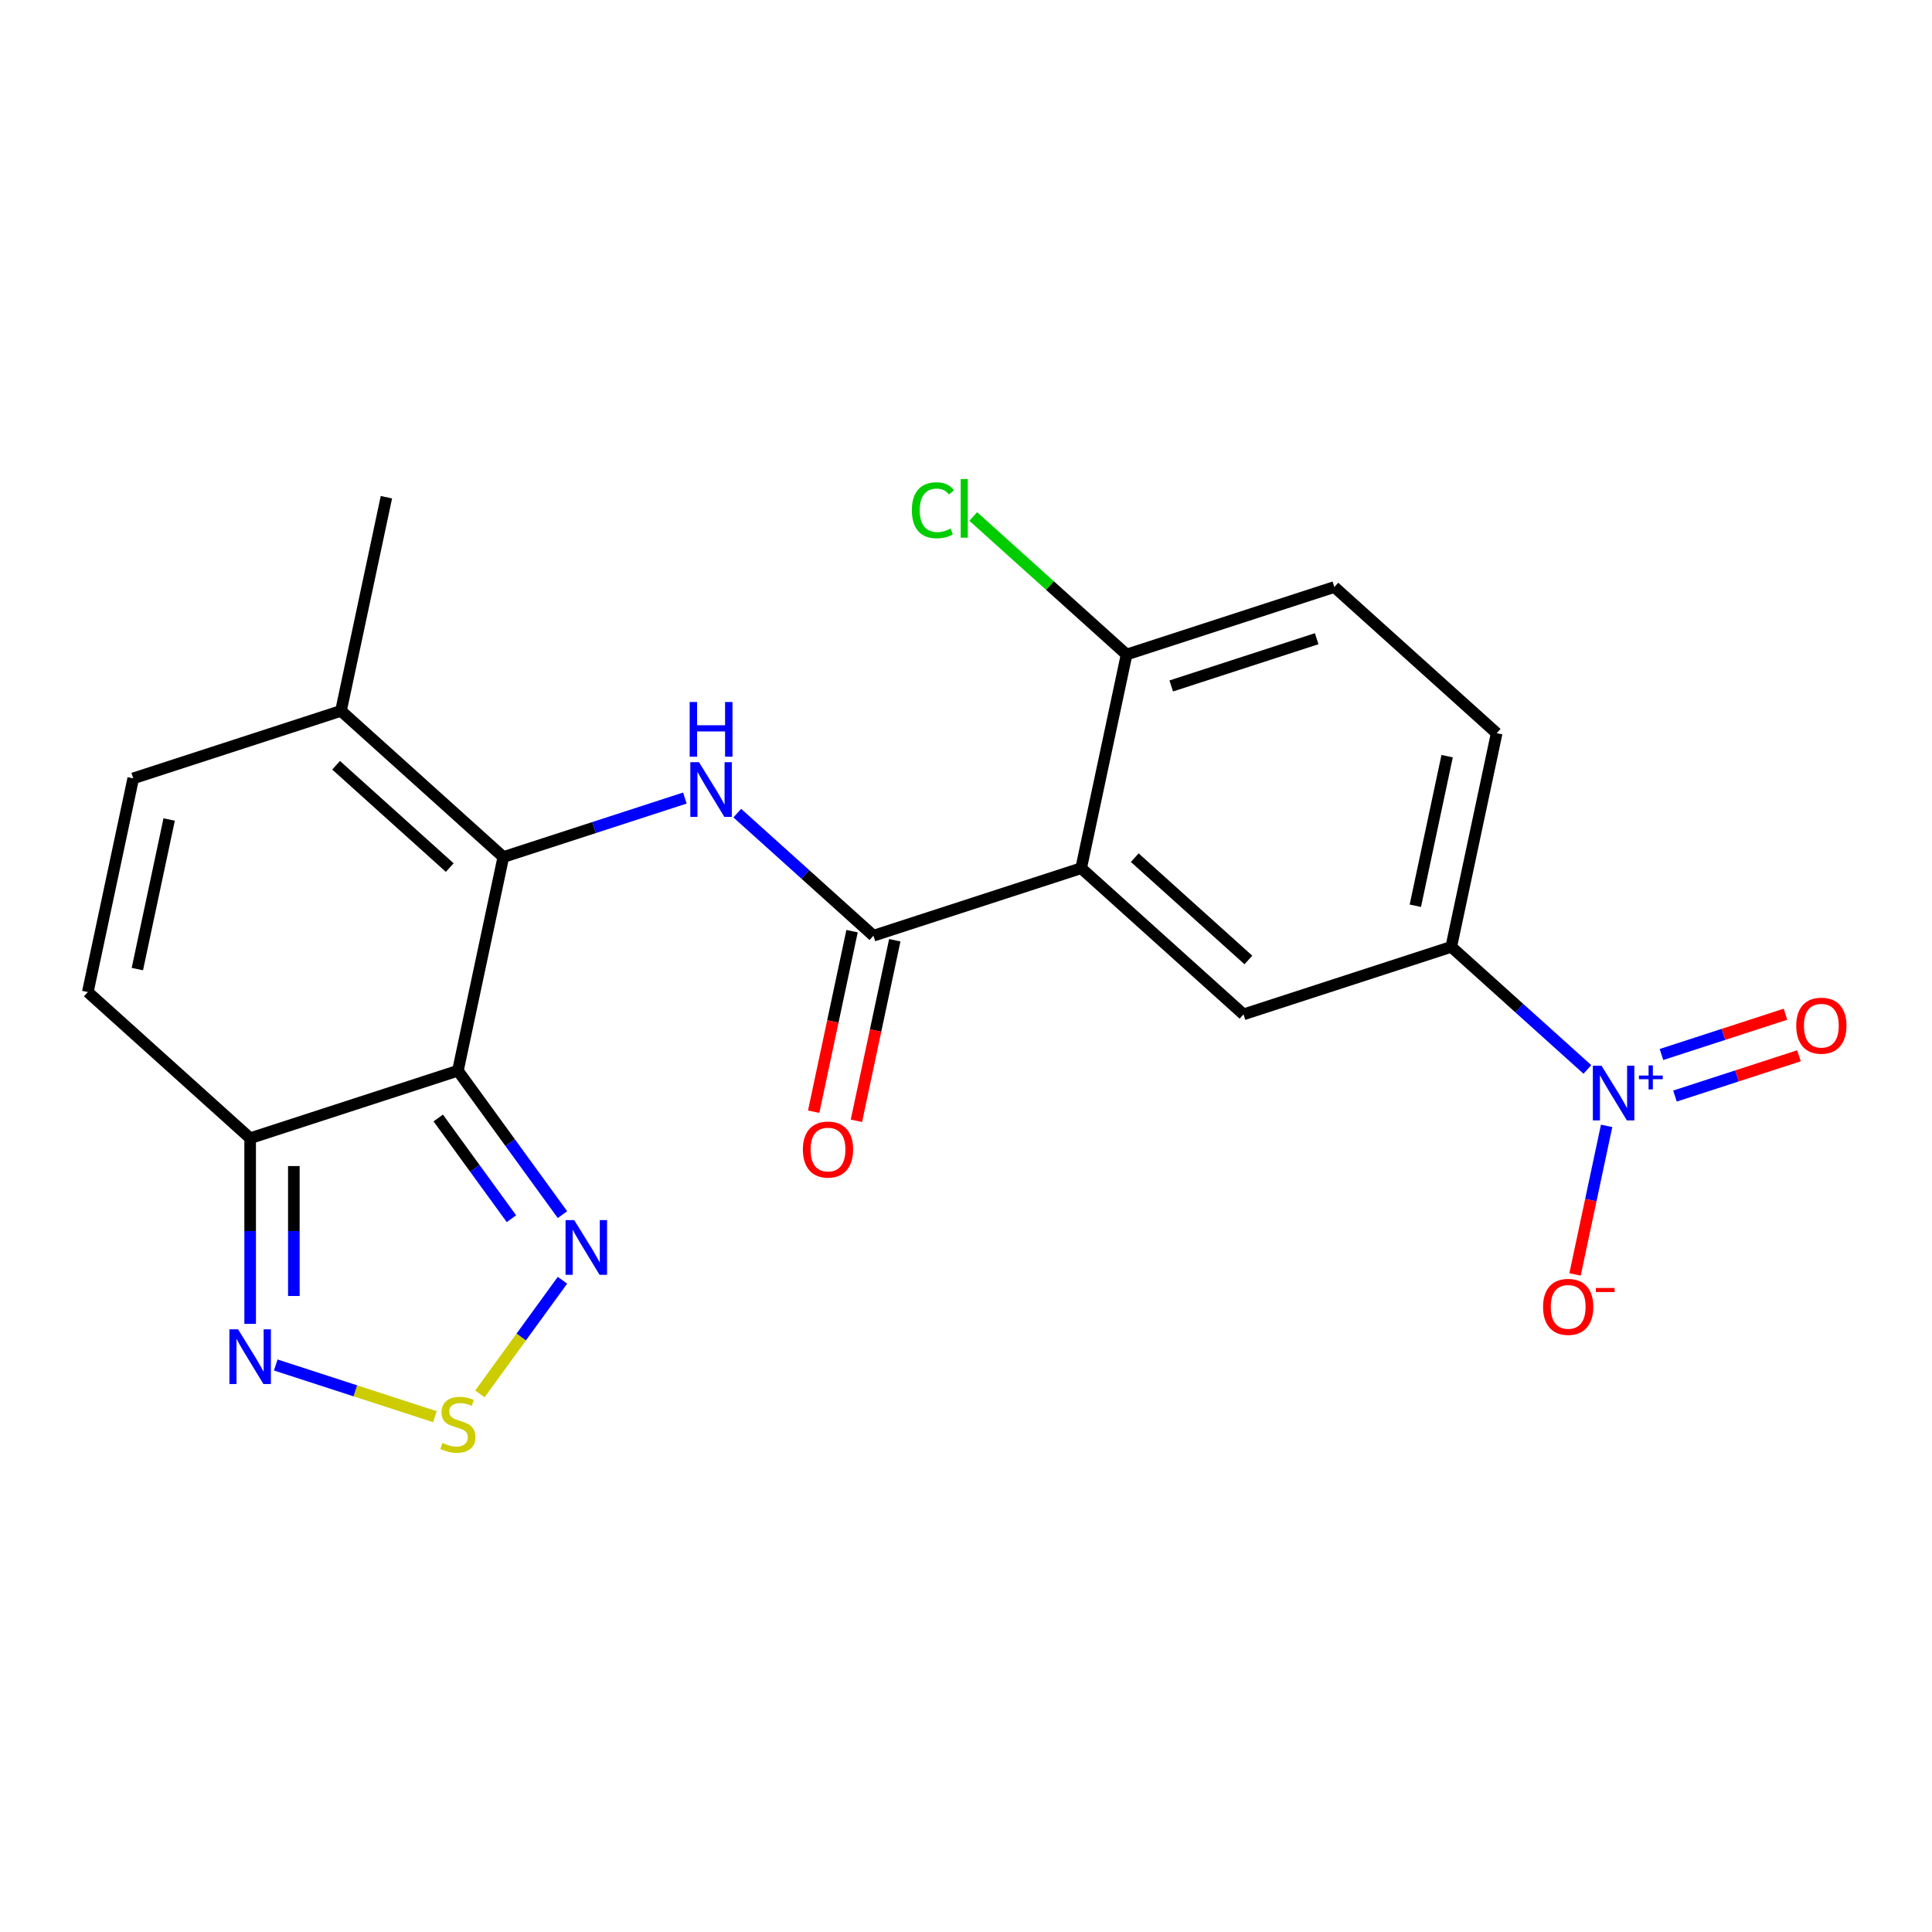 <?xml version='1.0' encoding='iso-8859-1'?>
<svg version='1.1' baseProfile='full'
              xmlns='http://www.w3.org/2000/svg'
                      xmlns:rdkit='http://www.rdkit.org/xml'
                      xmlns:xlink='http://www.w3.org/1999/xlink'
                  xml:space='preserve'
width='1000px' height='1000px' viewBox='0 0 1000 1000'>
<!-- END OF HEADER -->
<rect style='opacity:1.0;fill:#FFFFFF;stroke:none' width='1000' height='1000' x='0' y='0'> </rect>
<path class='bond-0' d='M 237.013,554.199 L 260.521,443.603' style='fill:none;fill-rule:evenodd;stroke:#000000;stroke-width:6px;stroke-linecap:butt;stroke-linejoin:miter;stroke-opacity:1' />
<path class='bond-5' d='M 237.013,554.199 L 129.48,589.139' style='fill:none;fill-rule:evenodd;stroke:#000000;stroke-width:6px;stroke-linecap:butt;stroke-linejoin:miter;stroke-opacity:1' />
<path class='bond-6' d='M 237.013,554.199 L 264.072,591.442' style='fill:none;fill-rule:evenodd;stroke:#000000;stroke-width:6px;stroke-linecap:butt;stroke-linejoin:miter;stroke-opacity:1' />
<path class='bond-6' d='M 264.072,591.442 L 291.131,628.686' style='fill:none;fill-rule:evenodd;stroke:#0000FF;stroke-width:6px;stroke-linecap:butt;stroke-linejoin:miter;stroke-opacity:1' />
<path class='bond-6' d='M 226.836,578.664 L 245.777,604.734' style='fill:none;fill-rule:evenodd;stroke:#000000;stroke-width:6px;stroke-linecap:butt;stroke-linejoin:miter;stroke-opacity:1' />
<path class='bond-6' d='M 245.777,604.734 L 264.718,630.804' style='fill:none;fill-rule:evenodd;stroke:#0000FF;stroke-width:6px;stroke-linecap:butt;stroke-linejoin:miter;stroke-opacity:1' />
<path class='bond-4' d='M 260.521,443.603 L 307.504,428.337' style='fill:none;fill-rule:evenodd;stroke:#000000;stroke-width:6px;stroke-linecap:butt;stroke-linejoin:miter;stroke-opacity:1' />
<path class='bond-4' d='M 307.504,428.337 L 354.487,413.071' style='fill:none;fill-rule:evenodd;stroke:#0000FF;stroke-width:6px;stroke-linecap:butt;stroke-linejoin:miter;stroke-opacity:1' />
<path class='bond-10' d='M 260.521,443.603 L 176.496,367.946' style='fill:none;fill-rule:evenodd;stroke:#000000;stroke-width:6px;stroke-linecap:butt;stroke-linejoin:miter;stroke-opacity:1' />
<path class='bond-10' d='M 232.786,449.059 L 173.968,396.1' style='fill:none;fill-rule:evenodd;stroke:#000000;stroke-width:6px;stroke-linecap:butt;stroke-linejoin:miter;stroke-opacity:1' />
<path class='bond-1' d='M 559.612,449.38 L 452.079,484.32' style='fill:none;fill-rule:evenodd;stroke:#000000;stroke-width:6px;stroke-linecap:butt;stroke-linejoin:miter;stroke-opacity:1' />
<path class='bond-9' d='M 559.612,449.38 L 643.638,525.037' style='fill:none;fill-rule:evenodd;stroke:#000000;stroke-width:6px;stroke-linecap:butt;stroke-linejoin:miter;stroke-opacity:1' />
<path class='bond-9' d='M 587.348,443.924 L 646.165,496.883' style='fill:none;fill-rule:evenodd;stroke:#000000;stroke-width:6px;stroke-linecap:butt;stroke-linejoin:miter;stroke-opacity:1' />
<path class='bond-14' d='M 559.612,449.38 L 583.12,338.784' style='fill:none;fill-rule:evenodd;stroke:#000000;stroke-width:6px;stroke-linecap:butt;stroke-linejoin:miter;stroke-opacity:1' />
<path class='bond-2' d='M 452.079,484.32 L 416.85,452.599' style='fill:none;fill-rule:evenodd;stroke:#000000;stroke-width:6px;stroke-linecap:butt;stroke-linejoin:miter;stroke-opacity:1' />
<path class='bond-2' d='M 416.85,452.599 L 381.621,420.879' style='fill:none;fill-rule:evenodd;stroke:#0000FF;stroke-width:6px;stroke-linecap:butt;stroke-linejoin:miter;stroke-opacity:1' />
<path class='bond-17' d='M 441.02,481.969 L 431.088,528.694' style='fill:none;fill-rule:evenodd;stroke:#000000;stroke-width:6px;stroke-linecap:butt;stroke-linejoin:miter;stroke-opacity:1' />
<path class='bond-17' d='M 431.088,528.694 L 421.156,575.419' style='fill:none;fill-rule:evenodd;stroke:#FF0000;stroke-width:6px;stroke-linecap:butt;stroke-linejoin:miter;stroke-opacity:1' />
<path class='bond-17' d='M 463.139,486.671 L 453.207,533.395' style='fill:none;fill-rule:evenodd;stroke:#000000;stroke-width:6px;stroke-linecap:butt;stroke-linejoin:miter;stroke-opacity:1' />
<path class='bond-17' d='M 453.207,533.395 L 443.276,580.12' style='fill:none;fill-rule:evenodd;stroke:#FF0000;stroke-width:6px;stroke-linecap:butt;stroke-linejoin:miter;stroke-opacity:1' />
<path class='bond-3' d='M 821.629,553.538 L 786.4,521.818' style='fill:none;fill-rule:evenodd;stroke:#0000FF;stroke-width:6px;stroke-linecap:butt;stroke-linejoin:miter;stroke-opacity:1' />
<path class='bond-3' d='M 786.4,521.818 L 751.171,490.097' style='fill:none;fill-rule:evenodd;stroke:#000000;stroke-width:6px;stroke-linecap:butt;stroke-linejoin:miter;stroke-opacity:1' />
<path class='bond-15' d='M 831.585,582.74 L 823.413,621.189' style='fill:none;fill-rule:evenodd;stroke:#0000FF;stroke-width:6px;stroke-linecap:butt;stroke-linejoin:miter;stroke-opacity:1' />
<path class='bond-15' d='M 823.413,621.189 L 815.24,659.638' style='fill:none;fill-rule:evenodd;stroke:#FF0000;stroke-width:6px;stroke-linecap:butt;stroke-linejoin:miter;stroke-opacity:1' />
<path class='bond-16' d='M 866.962,567.321 L 899.051,556.895' style='fill:none;fill-rule:evenodd;stroke:#0000FF;stroke-width:6px;stroke-linecap:butt;stroke-linejoin:miter;stroke-opacity:1' />
<path class='bond-16' d='M 899.051,556.895 L 931.14,546.468' style='fill:none;fill-rule:evenodd;stroke:#FF0000;stroke-width:6px;stroke-linecap:butt;stroke-linejoin:miter;stroke-opacity:1' />
<path class='bond-16' d='M 859.974,545.815 L 892.063,535.388' style='fill:none;fill-rule:evenodd;stroke:#0000FF;stroke-width:6px;stroke-linecap:butt;stroke-linejoin:miter;stroke-opacity:1' />
<path class='bond-16' d='M 892.063,535.388 L 924.152,524.962' style='fill:none;fill-rule:evenodd;stroke:#FF0000;stroke-width:6px;stroke-linecap:butt;stroke-linejoin:miter;stroke-opacity:1' />
<path class='bond-8' d='M 129.48,589.139 L 129.48,637.179' style='fill:none;fill-rule:evenodd;stroke:#000000;stroke-width:6px;stroke-linecap:butt;stroke-linejoin:miter;stroke-opacity:1' />
<path class='bond-8' d='M 129.48,637.179 L 129.48,685.219' style='fill:none;fill-rule:evenodd;stroke:#0000FF;stroke-width:6px;stroke-linecap:butt;stroke-linejoin:miter;stroke-opacity:1' />
<path class='bond-8' d='M 152.093,603.551 L 152.093,637.179' style='fill:none;fill-rule:evenodd;stroke:#000000;stroke-width:6px;stroke-linecap:butt;stroke-linejoin:miter;stroke-opacity:1' />
<path class='bond-8' d='M 152.093,637.179 L 152.093,670.807' style='fill:none;fill-rule:evenodd;stroke:#0000FF;stroke-width:6px;stroke-linecap:butt;stroke-linejoin:miter;stroke-opacity:1' />
<path class='bond-12' d='M 129.48,589.139 L 45.455,513.482' style='fill:none;fill-rule:evenodd;stroke:#000000;stroke-width:6px;stroke-linecap:butt;stroke-linejoin:miter;stroke-opacity:1' />
<path class='bond-7' d='M 291.131,662.659 L 269.763,692.069' style='fill:none;fill-rule:evenodd;stroke:#0000FF;stroke-width:6px;stroke-linecap:butt;stroke-linejoin:miter;stroke-opacity:1' />
<path class='bond-7' d='M 269.763,692.069 L 248.395,721.48' style='fill:none;fill-rule:evenodd;stroke:#CCCC00;stroke-width:6px;stroke-linecap:butt;stroke-linejoin:miter;stroke-opacity:1' />
<path class='bond-22' d='M 225.106,733.277 L 183.92,719.894' style='fill:none;fill-rule:evenodd;stroke:#CCCC00;stroke-width:6px;stroke-linecap:butt;stroke-linejoin:miter;stroke-opacity:1' />
<path class='bond-22' d='M 183.92,719.894 L 142.733,706.512' style='fill:none;fill-rule:evenodd;stroke:#0000FF;stroke-width:6px;stroke-linecap:butt;stroke-linejoin:miter;stroke-opacity:1' />
<path class='bond-11' d='M 643.638,525.037 L 751.171,490.097' style='fill:none;fill-rule:evenodd;stroke:#000000;stroke-width:6px;stroke-linecap:butt;stroke-linejoin:miter;stroke-opacity:1' />
<path class='bond-21' d='M 176.496,367.946 L 200.004,257.35' style='fill:none;fill-rule:evenodd;stroke:#000000;stroke-width:6px;stroke-linecap:butt;stroke-linejoin:miter;stroke-opacity:1' />
<path class='bond-23' d='M 176.496,367.946 L 68.963,402.886' style='fill:none;fill-rule:evenodd;stroke:#000000;stroke-width:6px;stroke-linecap:butt;stroke-linejoin:miter;stroke-opacity:1' />
<path class='bond-24' d='M 751.171,490.097 L 774.679,379.501' style='fill:none;fill-rule:evenodd;stroke:#000000;stroke-width:6px;stroke-linecap:butt;stroke-linejoin:miter;stroke-opacity:1' />
<path class='bond-24' d='M 732.578,468.806 L 749.033,391.389' style='fill:none;fill-rule:evenodd;stroke:#000000;stroke-width:6px;stroke-linecap:butt;stroke-linejoin:miter;stroke-opacity:1' />
<path class='bond-13' d='M 45.455,513.482 L 68.963,402.886' style='fill:none;fill-rule:evenodd;stroke:#000000;stroke-width:6px;stroke-linecap:butt;stroke-linejoin:miter;stroke-opacity:1' />
<path class='bond-13' d='M 71.1,501.594 L 87.556,424.177' style='fill:none;fill-rule:evenodd;stroke:#000000;stroke-width:6px;stroke-linecap:butt;stroke-linejoin:miter;stroke-opacity:1' />
<path class='bond-19' d='M 583.12,338.784 L 690.654,303.844' style='fill:none;fill-rule:evenodd;stroke:#000000;stroke-width:6px;stroke-linecap:butt;stroke-linejoin:miter;stroke-opacity:1' />
<path class='bond-19' d='M 606.238,355.05 L 681.512,330.592' style='fill:none;fill-rule:evenodd;stroke:#000000;stroke-width:6px;stroke-linecap:butt;stroke-linejoin:miter;stroke-opacity:1' />
<path class='bond-20' d='M 583.12,338.784 L 543.441,303.056' style='fill:none;fill-rule:evenodd;stroke:#000000;stroke-width:6px;stroke-linecap:butt;stroke-linejoin:miter;stroke-opacity:1' />
<path class='bond-20' d='M 543.441,303.056 L 503.762,267.329' style='fill:none;fill-rule:evenodd;stroke:#00CC00;stroke-width:6px;stroke-linecap:butt;stroke-linejoin:miter;stroke-opacity:1' />
<path class='bond-18' d='M 774.679,379.501 L 690.654,303.844' style='fill:none;fill-rule:evenodd;stroke:#000000;stroke-width:6px;stroke-linecap:butt;stroke-linejoin:miter;stroke-opacity:1' />
<path  class='atom-4' d='M 828.936 551.594
L 838.216 566.594
Q 839.136 568.074, 840.616 570.754
Q 842.096 573.434, 842.176 573.594
L 842.176 551.594
L 845.936 551.594
L 845.936 579.914
L 842.056 579.914
L 832.096 563.514
Q 830.936 561.594, 829.696 559.394
Q 828.496 557.194, 828.136 556.514
L 828.136 579.914
L 824.456 579.914
L 824.456 551.594
L 828.936 551.594
' fill='#0000FF'/>
<path  class='atom-4' d='M 848.312 556.699
L 853.302 556.699
L 853.302 551.445
L 855.519 551.445
L 855.519 556.699
L 860.641 556.699
L 860.641 558.599
L 855.519 558.599
L 855.519 563.879
L 853.302 563.879
L 853.302 558.599
L 848.312 558.599
L 848.312 556.699
' fill='#0000FF'/>
<path  class='atom-5' d='M 361.794 394.503
L 371.074 409.503
Q 371.994 410.983, 373.474 413.663
Q 374.954 416.343, 375.034 416.503
L 375.034 394.503
L 378.794 394.503
L 378.794 422.823
L 374.914 422.823
L 364.954 406.423
Q 363.794 404.503, 362.554 402.303
Q 361.354 400.103, 360.994 399.423
L 360.994 422.823
L 357.314 422.823
L 357.314 394.503
L 361.794 394.503
' fill='#0000FF'/>
<path  class='atom-5' d='M 356.974 363.351
L 360.814 363.351
L 360.814 375.391
L 375.294 375.391
L 375.294 363.351
L 379.134 363.351
L 379.134 391.671
L 375.294 391.671
L 375.294 378.591
L 360.814 378.591
L 360.814 391.671
L 356.974 391.671
L 356.974 363.351
' fill='#0000FF'/>
<path  class='atom-7' d='M 297.212 631.512
L 306.492 646.512
Q 307.412 647.992, 308.892 650.672
Q 310.372 653.352, 310.452 653.512
L 310.452 631.512
L 314.212 631.512
L 314.212 659.832
L 310.332 659.832
L 300.372 643.432
Q 299.212 641.512, 297.972 639.312
Q 296.772 637.112, 296.412 636.432
L 296.412 659.832
L 292.732 659.832
L 292.732 631.512
L 297.212 631.512
' fill='#0000FF'/>
<path  class='atom-8' d='M 229.013 746.865
Q 229.333 746.985, 230.653 747.545
Q 231.973 748.105, 233.413 748.465
Q 234.893 748.785, 236.333 748.785
Q 239.013 748.785, 240.573 747.505
Q 242.133 746.185, 242.133 743.905
Q 242.133 742.345, 241.333 741.385
Q 240.573 740.425, 239.373 739.905
Q 238.173 739.385, 236.173 738.785
Q 233.653 738.025, 232.133 737.305
Q 230.653 736.585, 229.573 735.065
Q 228.533 733.545, 228.533 730.985
Q 228.533 727.425, 230.933 725.225
Q 233.373 723.025, 238.173 723.025
Q 241.453 723.025, 245.173 724.585
L 244.253 727.665
Q 240.853 726.265, 238.293 726.265
Q 235.533 726.265, 234.013 727.425
Q 232.493 728.545, 232.533 730.505
Q 232.533 732.025, 233.293 732.945
Q 234.093 733.865, 235.213 734.385
Q 236.373 734.905, 238.293 735.505
Q 240.853 736.305, 242.373 737.105
Q 243.893 737.905, 244.973 739.545
Q 246.093 741.145, 246.093 743.905
Q 246.093 747.825, 243.453 749.945
Q 240.853 752.025, 236.493 752.025
Q 233.973 752.025, 232.053 751.465
Q 230.173 750.945, 227.933 750.025
L 229.013 746.865
' fill='#CCCC00'/>
<path  class='atom-9' d='M 123.22 688.046
L 132.5 703.046
Q 133.42 704.526, 134.9 707.206
Q 136.38 709.886, 136.46 710.046
L 136.46 688.046
L 140.22 688.046
L 140.22 716.366
L 136.34 716.366
L 126.38 699.966
Q 125.22 698.046, 123.98 695.846
Q 122.78 693.646, 122.42 692.966
L 122.42 716.366
L 118.74 716.366
L 118.74 688.046
L 123.22 688.046
' fill='#0000FF'/>
<path  class='atom-16' d='M 798.688 676.43
Q 798.688 669.63, 802.048 665.83
Q 805.408 662.03, 811.688 662.03
Q 817.968 662.03, 821.328 665.83
Q 824.688 669.63, 824.688 676.43
Q 824.688 683.31, 821.288 687.23
Q 817.888 691.11, 811.688 691.11
Q 805.448 691.11, 802.048 687.23
Q 798.688 683.35, 798.688 676.43
M 811.688 687.91
Q 816.008 687.91, 818.328 685.03
Q 820.688 682.11, 820.688 676.43
Q 820.688 670.87, 818.328 668.07
Q 816.008 665.23, 811.688 665.23
Q 807.368 665.23, 805.008 668.03
Q 802.688 670.83, 802.688 676.43
Q 802.688 682.15, 805.008 685.03
Q 807.368 687.91, 811.688 687.91
' fill='#FF0000'/>
<path  class='atom-16' d='M 826.008 666.652
L 835.697 666.652
L 835.697 668.764
L 826.008 668.764
L 826.008 666.652
' fill='#FF0000'/>
<path  class='atom-17' d='M 929.729 530.894
Q 929.729 524.094, 933.089 520.294
Q 936.449 516.494, 942.729 516.494
Q 949.009 516.494, 952.369 520.294
Q 955.729 524.094, 955.729 530.894
Q 955.729 537.774, 952.329 541.694
Q 948.929 545.574, 942.729 545.574
Q 936.489 545.574, 933.089 541.694
Q 929.729 537.814, 929.729 530.894
M 942.729 542.374
Q 947.049 542.374, 949.369 539.494
Q 951.729 536.574, 951.729 530.894
Q 951.729 525.334, 949.369 522.534
Q 947.049 519.694, 942.729 519.694
Q 938.409 519.694, 936.049 522.494
Q 933.729 525.294, 933.729 530.894
Q 933.729 536.614, 936.049 539.494
Q 938.409 542.374, 942.729 542.374
' fill='#FF0000'/>
<path  class='atom-18' d='M 415.571 594.996
Q 415.571 588.196, 418.931 584.396
Q 422.291 580.596, 428.571 580.596
Q 434.851 580.596, 438.211 584.396
Q 441.571 588.196, 441.571 594.996
Q 441.571 601.876, 438.171 605.796
Q 434.771 609.676, 428.571 609.676
Q 422.331 609.676, 418.931 605.796
Q 415.571 601.916, 415.571 594.996
M 428.571 606.476
Q 432.891 606.476, 435.211 603.596
Q 437.571 600.676, 437.571 594.996
Q 437.571 589.436, 435.211 586.636
Q 432.891 583.796, 428.571 583.796
Q 424.251 583.796, 421.891 586.596
Q 419.571 589.396, 419.571 594.996
Q 419.571 600.716, 421.891 603.596
Q 424.251 606.476, 428.571 606.476
' fill='#FF0000'/>
<path  class='atom-21' d='M 471.975 264.107
Q 471.975 257.067, 475.255 253.387
Q 478.575 249.667, 484.855 249.667
Q 490.695 249.667, 493.815 253.787
L 491.175 255.947
Q 488.895 252.947, 484.855 252.947
Q 480.575 252.947, 478.295 255.827
Q 476.055 258.667, 476.055 264.107
Q 476.055 269.707, 478.375 272.587
Q 480.735 275.467, 485.295 275.467
Q 488.415 275.467, 492.055 273.587
L 493.175 276.587
Q 491.695 277.547, 489.455 278.107
Q 487.215 278.667, 484.735 278.667
Q 478.575 278.667, 475.255 274.907
Q 471.975 271.147, 471.975 264.107
' fill='#00CC00'/>
<path  class='atom-21' d='M 497.255 247.947
L 500.935 247.947
L 500.935 278.307
L 497.255 278.307
L 497.255 247.947
' fill='#00CC00'/>
</svg>
